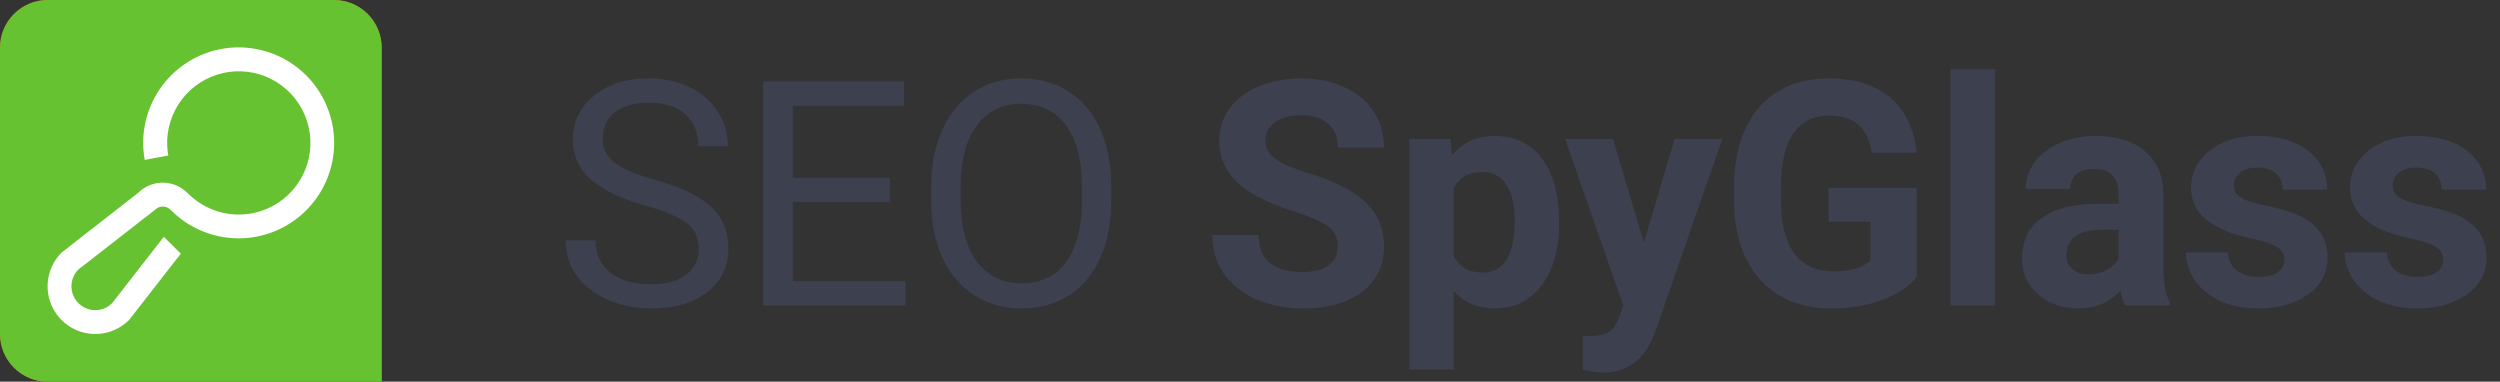 <svg width="131" height="20" viewBox="0 0 131 20" fill="none" xmlns="http://www.w3.org/2000/svg">
<rect x="0" y="0" width="131" height="20" fill="#333333" stroke="none"/>
<path fill-rule="evenodd" clip-rule="evenodd" d="M17.5 20H2.5C1.837 20 1.201 19.737 0.732 19.268C0.263 18.799 0 18.163 0 17.5V2.5C0 1.837 0.263 1.201 0.732 0.732C1.201 0.263 1.837 0 2.5 0H17.5C18.163 0 18.799 0.263 19.268 0.732C19.737 1.201 20 1.837 20 2.5V20H17.5Z" fill="#FF4100"/>
<path fill-rule="evenodd" clip-rule="evenodd" d="M3.628 17.5L2.494 16.972L6 10.145C6.164 9.793 6.459 9.52 6.822 9.383V9.372C7.006 9.308 7.202 9.281 7.396 9.293C7.591 9.305 7.781 9.357 7.955 9.445C8.129 9.532 8.284 9.654 8.41 9.803C8.536 9.952 8.631 10.125 8.689 10.311L9.283 12.094C9.303 12.15 9.341 12.196 9.393 12.225C9.444 12.254 9.504 12.263 9.561 12.25V12.239C9.591 12.229 9.618 12.213 9.641 12.192C9.664 12.171 9.682 12.145 9.695 12.117L9.717 12.072L11.678 7.917C11.841 7.564 12.136 7.291 12.5 7.156L12.494 7.145C12.759 7.05 13.045 7.035 13.318 7.102C13.591 7.169 13.837 7.316 14.028 7.522L14.316 7.811L16.044 9.534C16.061 9.551 16.082 9.564 16.105 9.569C16.129 9.574 16.154 9.572 16.176 9.563C16.198 9.554 16.217 9.538 16.23 9.518C16.244 9.498 16.25 9.474 16.25 9.45V4.55C16.25 4.366 16.186 4.187 16.07 4.045C15.953 3.902 15.791 3.804 15.611 3.767C15.558 3.756 15.504 3.75 15.45 3.75H10.544C10.521 3.749 10.498 3.756 10.478 3.769C10.458 3.782 10.443 3.8 10.434 3.822C10.425 3.843 10.423 3.867 10.428 3.89C10.433 3.913 10.444 3.934 10.461 3.95L12.183 5.678L11.3 6.561L9.367 4.622C9.299 4.56 9.243 4.487 9.2 4.405C9.104 4.258 9.044 4.091 9.023 3.917C9.013 3.86 9.009 3.802 9.011 3.745C9.01 3.702 9.012 3.66 9.017 3.617C9.033 3.434 9.092 3.257 9.189 3.1C9.301 2.916 9.458 2.764 9.646 2.659C9.834 2.554 10.046 2.499 10.261 2.5H15.45C15.993 2.501 16.514 2.717 16.899 3.101C17.283 3.485 17.499 4.007 17.5 4.55V9.739C17.499 9.954 17.443 10.165 17.337 10.352C17.231 10.539 17.078 10.695 16.894 10.806C16.74 10.902 16.565 10.961 16.383 10.977C16.339 10.984 16.294 10.988 16.25 10.989C16.195 10.989 16.139 10.983 16.083 10.977C15.908 10.952 15.74 10.892 15.588 10.8C15.51 10.754 15.437 10.697 15.372 10.633L13.817 9.078L13.145 8.406H13.139C13.111 8.378 13.077 8.357 13.039 8.345C13.001 8.334 12.961 8.331 12.922 8.339C12.859 8.366 12.81 8.415 12.783 8.478L10.806 12.672C10.643 13.026 10.347 13.301 9.983 13.439L9.988 13.444C9.222 13.722 8.383 13.3 8.117 12.505L8.088 12.411H8.083L7.522 10.722C7.503 10.666 7.465 10.619 7.413 10.591C7.362 10.562 7.302 10.553 7.244 10.566L7.25 10.578C7.22 10.588 7.192 10.604 7.168 10.625C7.144 10.646 7.124 10.672 7.111 10.7L3.628 17.5Z" fill="white"/>
<path fill-rule="evenodd" clip-rule="evenodd" d="M17.5 20H2.5C1.837 20 1.201 19.737 0.732 19.268C0.263 18.799 0 18.163 0 17.5V2.5C0 1.837 0.263 1.201 0.732 0.732C1.201 0.263 1.837 0 2.5 0H17.5C18.163 0 18.799 0.263 19.268 0.732C19.737 1.201 20 1.837 20 2.5V20H17.5Z" fill="#67C232"/>
<path fill-rule="evenodd" clip-rule="evenodd" d="M3.225 16.769C2.788 16.332 2.528 15.748 2.497 15.13C2.465 14.513 2.663 13.905 3.053 13.425L3.097 13.375C3.141 13.325 3.181 13.282 3.225 13.236L7.241 10.104C7.41 9.935 7.611 9.801 7.833 9.709C8.054 9.618 8.291 9.571 8.531 9.572C8.77 9.572 9.008 9.62 9.229 9.712C9.45 9.805 9.65 9.94 9.819 10.11L9.856 10.143L9.997 10.276C10.651 10.867 11.493 11.209 12.374 11.241C13.255 11.274 14.119 10.995 14.815 10.455C15.512 9.914 15.995 9.145 16.182 8.284C16.368 7.422 16.246 6.522 15.835 5.742C15.425 4.962 14.753 4.351 13.938 4.016C13.122 3.681 12.215 3.644 11.375 3.912C10.534 4.179 9.815 4.733 9.343 5.478C8.87 6.222 8.675 7.109 8.791 7.983L8.819 8.149L7.584 8.377L7.575 8.327C7.376 7.161 7.597 5.963 8.197 4.945C8.798 3.926 9.74 3.153 10.856 2.763C11.972 2.373 13.191 2.391 14.295 2.814C15.399 3.237 16.318 4.037 16.888 5.073C17.459 6.108 17.644 7.313 17.411 8.472C17.178 9.631 16.542 10.67 15.615 11.405C14.689 12.14 13.532 12.523 12.351 12.486C11.169 12.449 10.038 11.995 9.159 11.204L8.975 11.026L8.934 10.993C8.882 10.939 8.819 10.896 8.749 10.866C8.68 10.837 8.605 10.822 8.53 10.822C8.454 10.822 8.38 10.837 8.31 10.866C8.241 10.896 8.178 10.939 8.125 10.993L4.109 14.12C3.891 14.339 3.761 14.631 3.746 14.94C3.73 15.249 3.83 15.553 4.026 15.793C4.221 16.033 4.499 16.191 4.805 16.238C5.11 16.285 5.423 16.217 5.681 16.047L5.875 15.886L8.584 12.409L9.475 13.292L6.763 16.769C6.713 16.814 6.669 16.858 6.625 16.896L6.569 16.941C6.089 17.331 5.482 17.53 4.864 17.498C4.246 17.466 3.662 17.207 3.225 16.769ZM9.597 10.405L9.669 10.388L9.659 10.343L9.597 10.405Z" fill="white"/>
<path d="M33.818 10.771C32.491 10.39 31.524 9.923 30.918 9.369C30.316 8.811 30.015 8.123 30.015 7.307C30.015 6.383 30.383 5.62 31.119 5.019C31.86 4.412 32.822 4.108 34.003 4.108C34.809 4.108 35.526 4.264 36.154 4.576C36.788 4.887 37.277 5.317 37.621 5.865C37.97 6.413 38.144 7.011 38.144 7.661H36.589C36.589 6.952 36.364 6.396 35.913 5.994C35.461 5.585 34.825 5.381 34.003 5.381C33.24 5.381 32.644 5.551 32.215 5.889C31.79 6.222 31.578 6.687 31.578 7.283C31.578 7.761 31.779 8.166 32.182 8.499C32.591 8.827 33.281 9.128 34.253 9.402C35.23 9.676 35.993 9.979 36.541 10.312C37.094 10.64 37.502 11.024 37.766 11.464C38.034 11.905 38.169 12.423 38.169 13.019C38.169 13.97 37.798 14.732 37.057 15.307C36.315 15.877 35.325 16.161 34.084 16.161C33.278 16.161 32.526 16.008 31.828 15.702C31.13 15.39 30.59 14.966 30.209 14.429C29.832 13.892 29.645 13.282 29.645 12.6H31.2C31.2 13.309 31.46 13.87 31.981 14.284C32.507 14.692 33.208 14.896 34.084 14.896C34.9 14.896 35.526 14.73 35.961 14.397C36.396 14.064 36.614 13.61 36.614 13.035C36.614 12.46 36.412 12.017 36.009 11.706C35.606 11.389 34.876 11.077 33.818 10.771ZM46.624 10.578H41.54V14.735H47.446V16H39.993V4.27H47.365V5.542H41.54V9.313H46.624V10.578ZM58.23 10.513C58.23 11.663 58.036 12.667 57.65 13.527C57.263 14.381 56.715 15.033 56.006 15.484C55.297 15.935 54.47 16.161 53.525 16.161C52.601 16.161 51.782 15.935 51.068 15.484C50.353 15.028 49.797 14.381 49.4 13.543C49.008 12.7 48.806 11.725 48.795 10.618V9.772C48.795 8.644 48.992 7.648 49.384 6.783C49.776 5.918 50.329 5.258 51.043 4.801C51.763 4.339 52.585 4.108 53.509 4.108C54.449 4.108 55.276 4.337 55.99 4.793C56.71 5.244 57.263 5.902 57.65 6.767C58.036 7.626 58.23 8.628 58.23 9.772V10.513ZM56.691 9.756C56.691 8.365 56.412 7.299 55.853 6.558C55.294 5.811 54.513 5.438 53.509 5.438C52.531 5.438 51.76 5.811 51.196 6.558C50.638 7.299 50.35 8.33 50.334 9.651V10.513C50.334 11.862 50.616 12.922 51.18 13.696C51.75 14.464 52.531 14.848 53.525 14.848C54.524 14.848 55.297 14.485 55.845 13.76C56.393 13.03 56.675 11.985 56.691 10.626V9.756ZM70.098 12.922C70.098 12.466 69.936 12.117 69.614 11.875C69.292 11.628 68.712 11.37 67.874 11.102C67.036 10.828 66.373 10.559 65.884 10.296C64.552 9.576 63.886 8.607 63.886 7.387C63.886 6.754 64.063 6.19 64.418 5.696C64.778 5.196 65.29 4.807 65.957 4.527C66.628 4.248 67.38 4.108 68.212 4.108C69.05 4.108 69.797 4.261 70.452 4.568C71.107 4.868 71.615 5.295 71.975 5.849C72.34 6.402 72.523 7.03 72.523 7.734H70.106C70.106 7.197 69.936 6.781 69.598 6.485C69.26 6.184 68.784 6.034 68.172 6.034C67.581 6.034 67.122 6.16 66.794 6.413C66.467 6.66 66.303 6.987 66.303 7.396C66.303 7.777 66.494 8.096 66.875 8.354C67.262 8.612 67.828 8.854 68.575 9.079C69.95 9.493 70.952 10.006 71.58 10.618C72.208 11.23 72.523 11.993 72.523 12.906C72.523 13.921 72.139 14.719 71.371 15.299C70.603 15.874 69.569 16.161 68.269 16.161C67.366 16.161 66.545 15.997 65.803 15.67C65.062 15.337 64.496 14.883 64.103 14.308C63.717 13.733 63.523 13.067 63.523 12.31H65.948C65.948 13.604 66.722 14.252 68.269 14.252C68.843 14.252 69.292 14.136 69.614 13.905C69.936 13.669 70.098 13.341 70.098 12.922ZM81.695 11.722C81.695 13.065 81.389 14.142 80.777 14.953C80.17 15.758 79.348 16.161 78.311 16.161C77.431 16.161 76.719 15.855 76.177 15.243V19.352H73.848V7.283H76.007L76.088 8.137C76.652 7.46 77.388 7.122 78.295 7.122C79.37 7.122 80.205 7.519 80.801 8.314C81.397 9.109 81.695 10.205 81.695 11.601V11.722ZM79.367 11.553C79.367 10.742 79.222 10.116 78.932 9.676C78.647 9.235 78.231 9.015 77.683 9.015C76.953 9.015 76.45 9.294 76.177 9.853V13.422C76.461 13.997 76.969 14.284 77.699 14.284C78.811 14.284 79.367 13.373 79.367 11.553ZM86.139 12.705L87.75 7.283H90.248L86.743 17.354L86.549 17.813C86.029 18.951 85.169 19.521 83.971 19.521C83.633 19.521 83.289 19.47 82.94 19.368V17.603L83.295 17.611C83.735 17.611 84.063 17.544 84.278 17.41C84.498 17.276 84.67 17.053 84.793 16.741L85.067 16.024L82.014 7.283H84.519L86.139 12.705ZM100.435 14.518C100 15.039 99.385 15.444 98.59 15.734C97.795 16.019 96.915 16.161 95.948 16.161C94.933 16.161 94.041 15.941 93.273 15.501C92.51 15.055 91.919 14.41 91.501 13.567C91.087 12.724 90.875 11.733 90.864 10.594V9.796C90.864 8.625 91.06 7.613 91.452 6.759C91.85 5.9 92.419 5.244 93.16 4.793C93.907 4.337 94.78 4.108 95.779 4.108C97.17 4.108 98.257 4.441 99.041 5.107C99.826 5.768 100.29 6.732 100.435 8H98.083C97.975 7.328 97.736 6.837 97.366 6.525C97.001 6.214 96.496 6.058 95.851 6.058C95.029 6.058 94.404 6.367 93.974 6.985C93.544 7.602 93.327 8.521 93.321 9.74V10.489C93.321 11.719 93.555 12.648 94.022 13.277C94.49 13.905 95.174 14.22 96.077 14.22C96.984 14.22 97.632 14.026 98.018 13.639V11.617H95.819V9.837H100.435V14.518ZM104.54 16H102.204V3.625H104.54V16ZM111.352 16C111.245 15.79 111.167 15.53 111.119 15.219C110.555 15.847 109.822 16.161 108.919 16.161C108.065 16.161 107.356 15.914 106.792 15.42C106.234 14.926 105.954 14.303 105.954 13.551C105.954 12.627 106.296 11.918 106.978 11.424C107.665 10.93 108.656 10.68 109.951 10.675H111.022V10.175C111.022 9.772 110.917 9.45 110.708 9.208C110.504 8.967 110.179 8.846 109.733 8.846C109.341 8.846 109.032 8.94 108.807 9.128C108.586 9.316 108.476 9.573 108.476 9.901H106.148C106.148 9.396 106.304 8.929 106.615 8.499C106.927 8.07 107.367 7.734 107.936 7.492C108.506 7.245 109.145 7.122 109.854 7.122C110.928 7.122 111.779 7.393 112.408 7.935C113.042 8.472 113.359 9.23 113.359 10.207V13.986C113.364 14.813 113.479 15.439 113.705 15.863V16H111.352ZM109.427 14.381C109.771 14.381 110.088 14.305 110.378 14.155C110.668 13.999 110.882 13.793 111.022 13.535V12.036H110.152C108.986 12.036 108.366 12.439 108.291 13.245L108.283 13.382C108.283 13.672 108.385 13.911 108.589 14.099C108.793 14.287 109.072 14.381 109.427 14.381ZM119.703 13.591C119.703 13.306 119.561 13.084 119.276 12.922C118.997 12.756 118.546 12.608 117.923 12.479C115.85 12.044 114.813 11.163 114.813 9.837C114.813 9.063 115.132 8.419 115.772 7.903C116.416 7.382 117.257 7.122 118.293 7.122C119.4 7.122 120.283 7.382 120.944 7.903C121.61 8.424 121.943 9.101 121.943 9.933H119.615C119.615 9.6 119.507 9.326 119.292 9.112C119.078 8.891 118.742 8.781 118.285 8.781C117.893 8.781 117.59 8.87 117.375 9.047C117.16 9.224 117.053 9.45 117.053 9.724C117.053 9.982 117.173 10.191 117.415 10.352C117.662 10.508 118.076 10.645 118.656 10.763C119.236 10.876 119.725 11.005 120.122 11.15C121.352 11.601 121.967 12.383 121.967 13.494C121.967 14.289 121.626 14.934 120.944 15.428C120.262 15.917 119.381 16.161 118.301 16.161C117.571 16.161 116.921 16.032 116.352 15.774C115.788 15.511 115.345 15.154 115.022 14.703C114.7 14.246 114.539 13.755 114.539 13.229H116.746C116.768 13.642 116.921 13.959 117.206 14.179C117.49 14.399 117.872 14.509 118.35 14.509C118.796 14.509 119.131 14.426 119.357 14.26C119.588 14.088 119.703 13.865 119.703 13.591ZM128.03 13.591C128.03 13.306 127.888 13.084 127.603 12.922C127.324 12.756 126.872 12.608 126.249 12.479C124.176 12.044 123.14 11.163 123.14 9.837C123.14 9.063 123.459 8.419 124.098 7.903C124.743 7.382 125.583 7.122 126.62 7.122C127.727 7.122 128.61 7.382 129.271 7.903C129.937 8.424 130.27 9.101 130.27 9.933H127.941C127.941 9.6 127.834 9.326 127.619 9.112C127.404 8.891 127.069 8.781 126.612 8.781C126.22 8.781 125.916 8.87 125.702 9.047C125.487 9.224 125.379 9.45 125.379 9.724C125.379 9.982 125.5 10.191 125.742 10.352C125.989 10.508 126.403 10.645 126.983 10.763C127.563 10.876 128.051 11.005 128.449 11.15C129.679 11.601 130.294 12.383 130.294 13.494C130.294 14.289 129.953 14.934 129.271 15.428C128.589 15.917 127.708 16.161 126.628 16.161C125.898 16.161 125.248 16.032 124.678 15.774C124.114 15.511 123.671 15.154 123.349 14.703C123.027 14.246 122.866 13.755 122.866 13.229H125.073C125.095 13.642 125.248 13.959 125.532 14.179C125.817 14.399 126.198 14.509 126.676 14.509C127.122 14.509 127.458 14.426 127.684 14.26C127.914 14.088 128.03 13.865 128.03 13.591Z" fill="#3D414F"/>
</svg>
